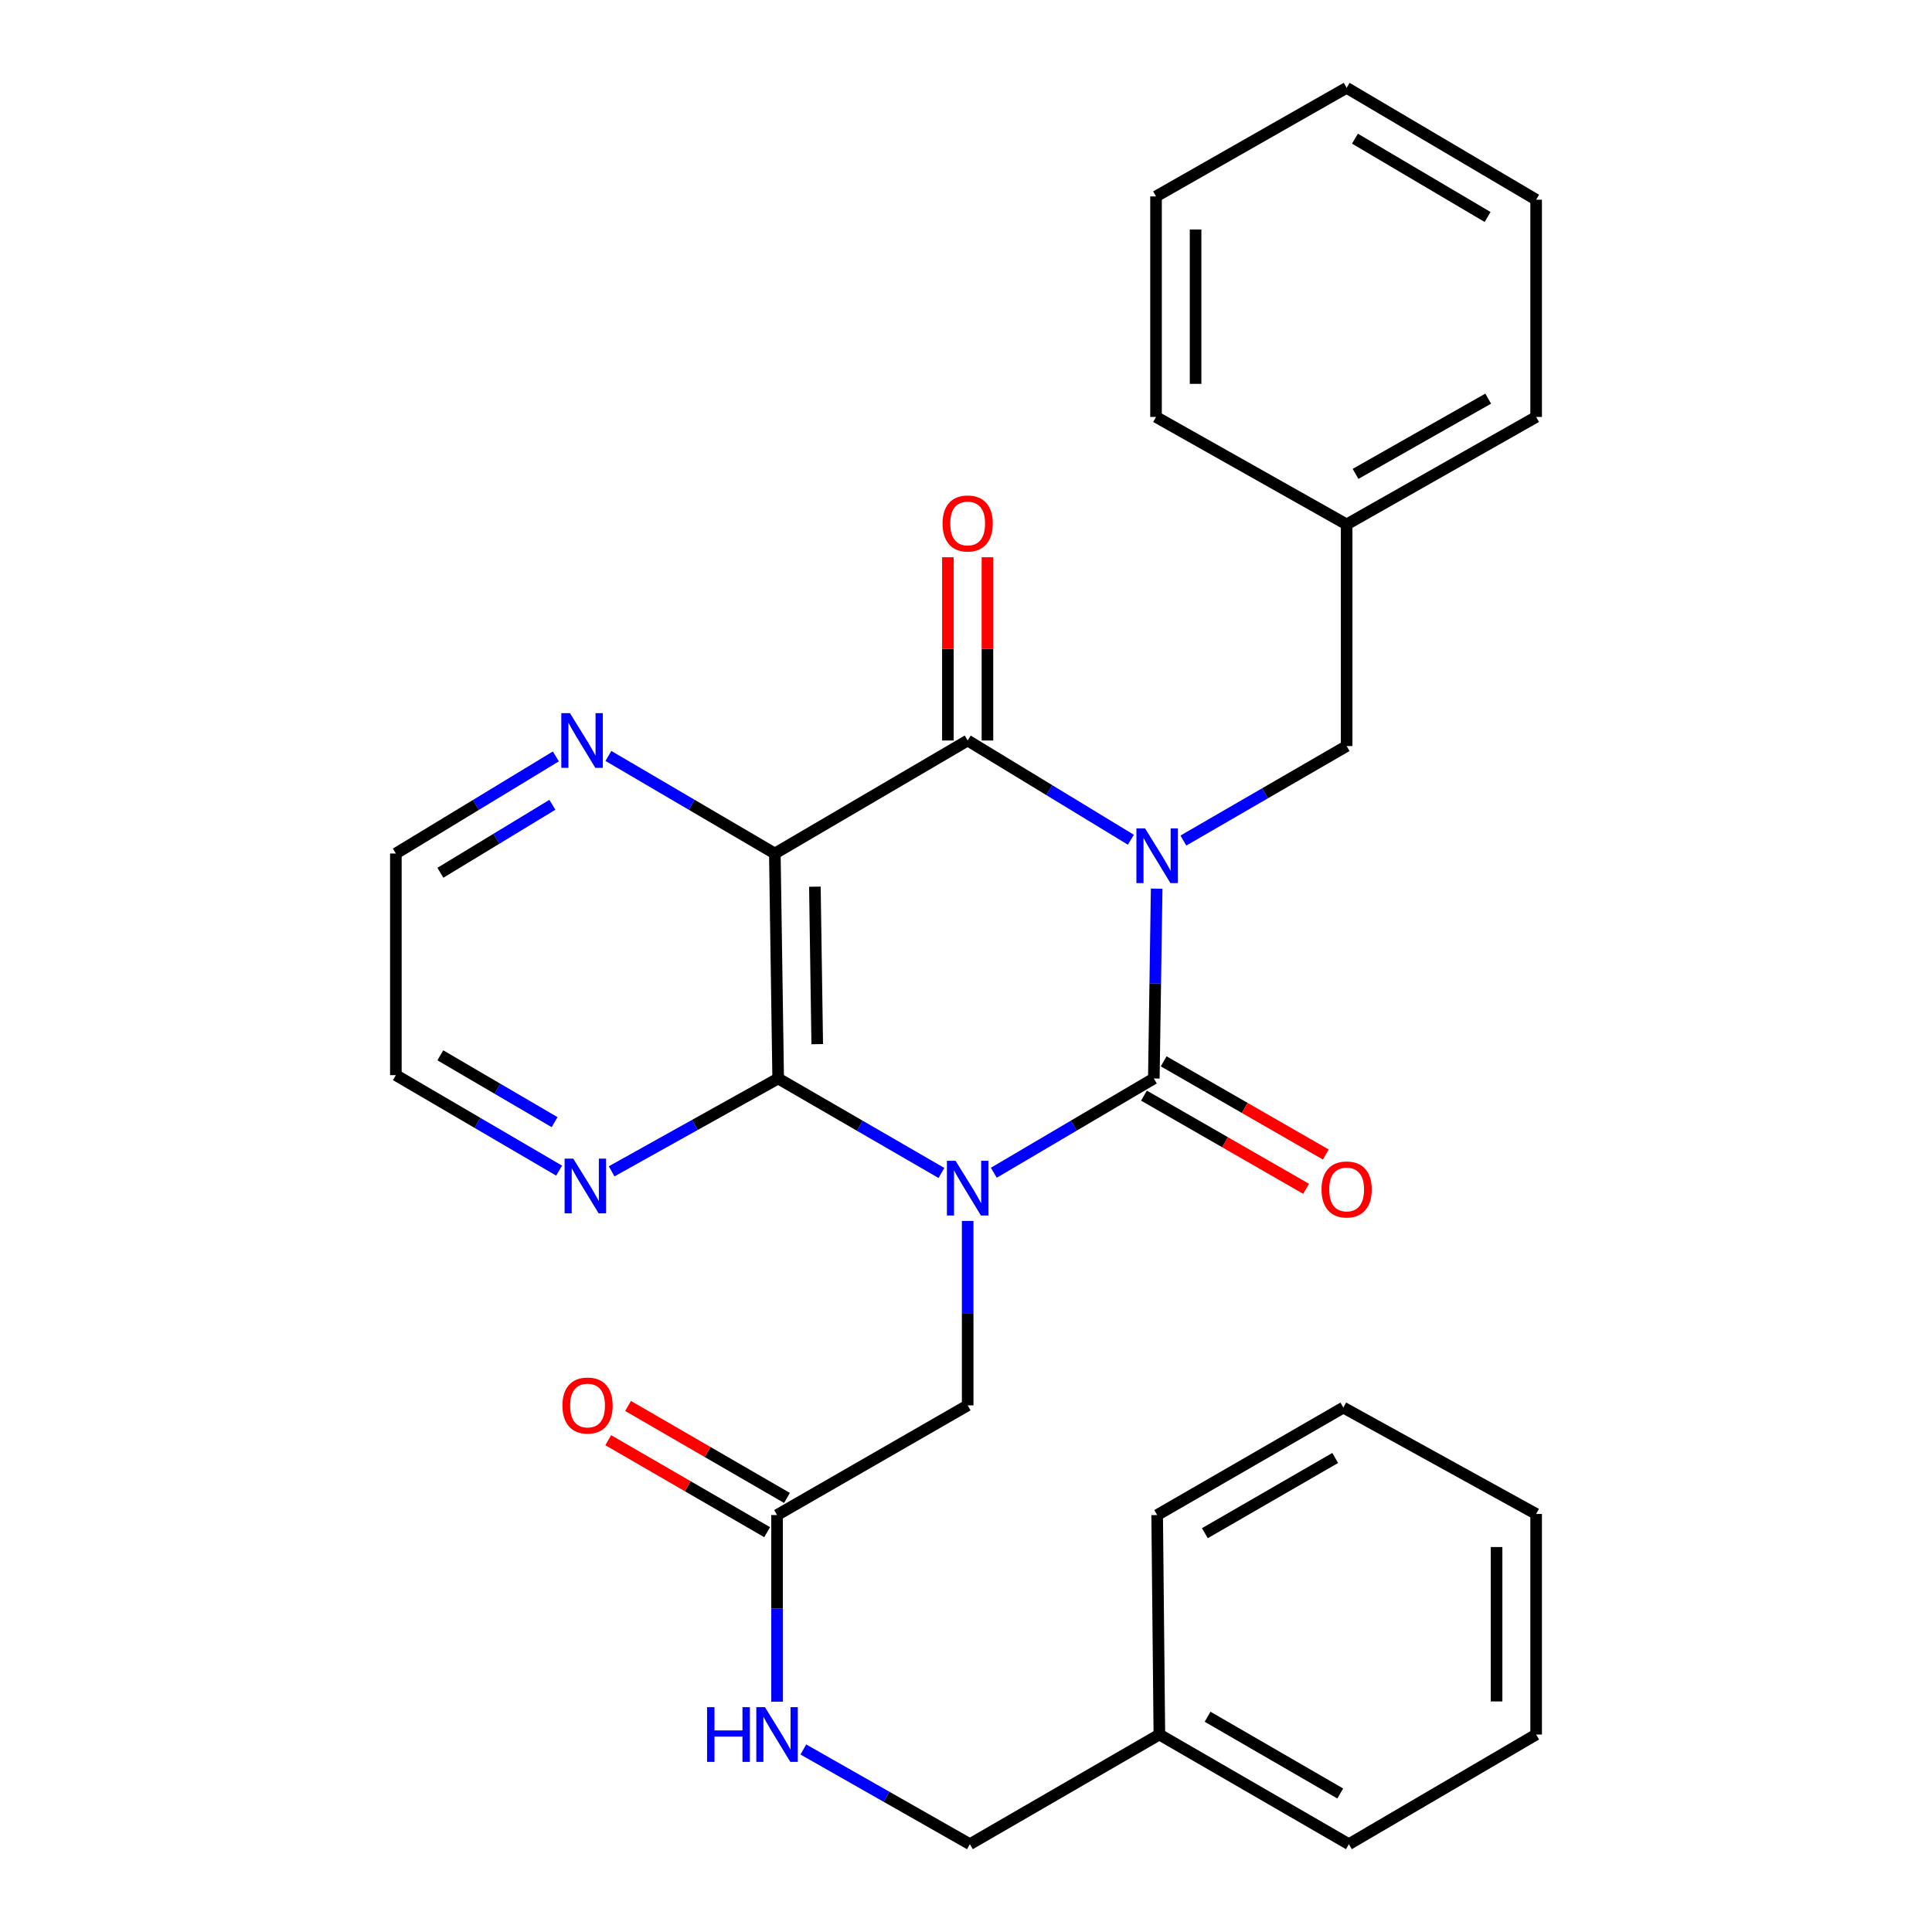 <?xml version='1.0' encoding='iso-8859-1'?>
<svg version='1.1' baseProfile='full'
              xmlns='http://www.w3.org/2000/svg'
                      xmlns:rdkit='http://www.rdkit.org/xml'
                      xmlns:xlink='http://www.w3.org/1999/xlink'
                  xml:space='preserve'
width='1000px' height='1000px' viewBox='0 0 1000 1000'>
<!-- END OF HEADER -->
<rect style='opacity:1.0;fill:#FFFFFF;stroke:none' width='1000' height='1000' x='0' y='0'> </rect>
<path class='bond-1' d='M 598.692,459.97 L 597.955,509.096' style='fill:none;fill-rule:evenodd;stroke:#0000FF;stroke-width:6px;stroke-linecap:butt;stroke-linejoin:miter;stroke-opacity:1' />
<path class='bond-1' d='M 597.955,509.096 L 597.218,558.222' style='fill:none;fill-rule:evenodd;stroke:#000000;stroke-width:6px;stroke-linecap:butt;stroke-linejoin:miter;stroke-opacity:1' />
<path class='bond-2' d='M 585.337,434.651 L 543.101,408.967' style='fill:none;fill-rule:evenodd;stroke:#0000FF;stroke-width:6px;stroke-linecap:butt;stroke-linejoin:miter;stroke-opacity:1' />
<path class='bond-2' d='M 543.101,408.967 L 500.865,383.284' style='fill:none;fill-rule:evenodd;stroke:#000000;stroke-width:6px;stroke-linecap:butt;stroke-linejoin:miter;stroke-opacity:1' />
<path class='bond-6' d='M 612.52,435.069 L 654.769,410.61' style='fill:none;fill-rule:evenodd;stroke:#0000FF;stroke-width:6px;stroke-linecap:butt;stroke-linejoin:miter;stroke-opacity:1' />
<path class='bond-6' d='M 654.769,410.61 L 697.019,386.15' style='fill:none;fill-rule:evenodd;stroke:#000000;stroke-width:6px;stroke-linecap:butt;stroke-linejoin:miter;stroke-opacity:1' />
<path class='bond-0' d='M 514.4,607.013 L 555.809,582.617' style='fill:none;fill-rule:evenodd;stroke:#0000FF;stroke-width:6px;stroke-linecap:butt;stroke-linejoin:miter;stroke-opacity:1' />
<path class='bond-0' d='M 555.809,582.617 L 597.218,558.222' style='fill:none;fill-rule:evenodd;stroke:#000000;stroke-width:6px;stroke-linecap:butt;stroke-linejoin:miter;stroke-opacity:1' />
<path class='bond-5' d='M 500.865,631.958 L 500.865,679.686' style='fill:none;fill-rule:evenodd;stroke:#0000FF;stroke-width:6px;stroke-linecap:butt;stroke-linejoin:miter;stroke-opacity:1' />
<path class='bond-5' d='M 500.865,679.686 L 500.865,727.415' style='fill:none;fill-rule:evenodd;stroke:#000000;stroke-width:6px;stroke-linecap:butt;stroke-linejoin:miter;stroke-opacity:1' />
<path class='bond-29' d='M 487.291,607.132 L 445.037,582.677' style='fill:none;fill-rule:evenodd;stroke:#0000FF;stroke-width:6px;stroke-linecap:butt;stroke-linejoin:miter;stroke-opacity:1' />
<path class='bond-29' d='M 445.037,582.677 L 402.782,558.222' style='fill:none;fill-rule:evenodd;stroke:#000000;stroke-width:6px;stroke-linecap:butt;stroke-linejoin:miter;stroke-opacity:1' />
<path class='bond-10' d='M 592.117,567.098 L 634.078,591.214' style='fill:none;fill-rule:evenodd;stroke:#000000;stroke-width:6px;stroke-linecap:butt;stroke-linejoin:miter;stroke-opacity:1' />
<path class='bond-10' d='M 634.078,591.214 L 676.039,615.33' style='fill:none;fill-rule:evenodd;stroke:#FF0000;stroke-width:6px;stroke-linecap:butt;stroke-linejoin:miter;stroke-opacity:1' />
<path class='bond-10' d='M 602.32,549.345 L 644.281,573.461' style='fill:none;fill-rule:evenodd;stroke:#000000;stroke-width:6px;stroke-linecap:butt;stroke-linejoin:miter;stroke-opacity:1' />
<path class='bond-10' d='M 644.281,573.461 L 686.243,597.577' style='fill:none;fill-rule:evenodd;stroke:#FF0000;stroke-width:6px;stroke-linecap:butt;stroke-linejoin:miter;stroke-opacity:1' />
<path class='bond-4' d='M 500.865,383.284 L 401.053,441.778' style='fill:none;fill-rule:evenodd;stroke:#000000;stroke-width:6px;stroke-linecap:butt;stroke-linejoin:miter;stroke-opacity:1' />
<path class='bond-11' d='M 511.103,383.284 L 511.103,335.861' style='fill:none;fill-rule:evenodd;stroke:#000000;stroke-width:6px;stroke-linecap:butt;stroke-linejoin:miter;stroke-opacity:1' />
<path class='bond-11' d='M 511.103,335.861 L 511.103,288.438' style='fill:none;fill-rule:evenodd;stroke:#FF0000;stroke-width:6px;stroke-linecap:butt;stroke-linejoin:miter;stroke-opacity:1' />
<path class='bond-11' d='M 490.626,383.284 L 490.626,335.861' style='fill:none;fill-rule:evenodd;stroke:#000000;stroke-width:6px;stroke-linecap:butt;stroke-linejoin:miter;stroke-opacity:1' />
<path class='bond-11' d='M 490.626,335.861 L 490.626,288.438' style='fill:none;fill-rule:evenodd;stroke:#FF0000;stroke-width:6px;stroke-linecap:butt;stroke-linejoin:miter;stroke-opacity:1' />
<path class='bond-3' d='M 402.782,558.222 L 401.053,441.778' style='fill:none;fill-rule:evenodd;stroke:#000000;stroke-width:6px;stroke-linecap:butt;stroke-linejoin:miter;stroke-opacity:1' />
<path class='bond-3' d='M 422.997,540.451 L 421.786,458.941' style='fill:none;fill-rule:evenodd;stroke:#000000;stroke-width:6px;stroke-linecap:butt;stroke-linejoin:miter;stroke-opacity:1' />
<path class='bond-8' d='M 402.782,558.222 L 359.68,582.251' style='fill:none;fill-rule:evenodd;stroke:#000000;stroke-width:6px;stroke-linecap:butt;stroke-linejoin:miter;stroke-opacity:1' />
<path class='bond-8' d='M 359.68,582.251 L 316.578,606.281' style='fill:none;fill-rule:evenodd;stroke:#0000FF;stroke-width:6px;stroke-linecap:butt;stroke-linejoin:miter;stroke-opacity:1' />
<path class='bond-7' d='M 401.053,441.778 L 357.98,416.527' style='fill:none;fill-rule:evenodd;stroke:#000000;stroke-width:6px;stroke-linecap:butt;stroke-linejoin:miter;stroke-opacity:1' />
<path class='bond-7' d='M 357.98,416.527 L 314.907,391.275' style='fill:none;fill-rule:evenodd;stroke:#0000FF;stroke-width:6px;stroke-linecap:butt;stroke-linejoin:miter;stroke-opacity:1' />
<path class='bond-9' d='M 500.865,727.415 L 402.202,784.192' style='fill:none;fill-rule:evenodd;stroke:#000000;stroke-width:6px;stroke-linecap:butt;stroke-linejoin:miter;stroke-opacity:1' />
<path class='bond-15' d='M 697.019,386.15 L 697.019,271.436' style='fill:none;fill-rule:evenodd;stroke:#000000;stroke-width:6px;stroke-linecap:butt;stroke-linejoin:miter;stroke-opacity:1' />
<path class='bond-17' d='M 287.717,391.513 L 246.308,416.646' style='fill:none;fill-rule:evenodd;stroke:#0000FF;stroke-width:6px;stroke-linecap:butt;stroke-linejoin:miter;stroke-opacity:1' />
<path class='bond-17' d='M 246.308,416.646 L 204.899,441.778' style='fill:none;fill-rule:evenodd;stroke:#000000;stroke-width:6px;stroke-linecap:butt;stroke-linejoin:miter;stroke-opacity:1' />
<path class='bond-17' d='M 285.918,416.557 L 256.932,434.15' style='fill:none;fill-rule:evenodd;stroke:#0000FF;stroke-width:6px;stroke-linecap:butt;stroke-linejoin:miter;stroke-opacity:1' />
<path class='bond-17' d='M 256.932,434.15 L 227.946,451.743' style='fill:none;fill-rule:evenodd;stroke:#000000;stroke-width:6px;stroke-linecap:butt;stroke-linejoin:miter;stroke-opacity:1' />
<path class='bond-31' d='M 289.401,605.918 L 247.15,581.205' style='fill:none;fill-rule:evenodd;stroke:#0000FF;stroke-width:6px;stroke-linecap:butt;stroke-linejoin:miter;stroke-opacity:1' />
<path class='bond-31' d='M 247.15,581.205 L 204.899,556.493' style='fill:none;fill-rule:evenodd;stroke:#000000;stroke-width:6px;stroke-linecap:butt;stroke-linejoin:miter;stroke-opacity:1' />
<path class='bond-31' d='M 287.064,580.829 L 257.488,563.53' style='fill:none;fill-rule:evenodd;stroke:#0000FF;stroke-width:6px;stroke-linecap:butt;stroke-linejoin:miter;stroke-opacity:1' />
<path class='bond-31' d='M 257.488,563.53 L 227.912,546.231' style='fill:none;fill-rule:evenodd;stroke:#000000;stroke-width:6px;stroke-linecap:butt;stroke-linejoin:miter;stroke-opacity:1' />
<path class='bond-12' d='M 402.202,784.192 L 402.202,832.492' style='fill:none;fill-rule:evenodd;stroke:#000000;stroke-width:6px;stroke-linecap:butt;stroke-linejoin:miter;stroke-opacity:1' />
<path class='bond-12' d='M 402.202,832.492 L 402.202,880.791' style='fill:none;fill-rule:evenodd;stroke:#0000FF;stroke-width:6px;stroke-linecap:butt;stroke-linejoin:miter;stroke-opacity:1' />
<path class='bond-13' d='M 407.331,775.331 L 366.206,751.525' style='fill:none;fill-rule:evenodd;stroke:#000000;stroke-width:6px;stroke-linecap:butt;stroke-linejoin:miter;stroke-opacity:1' />
<path class='bond-13' d='M 366.206,751.525 L 325.081,727.72' style='fill:none;fill-rule:evenodd;stroke:#FF0000;stroke-width:6px;stroke-linecap:butt;stroke-linejoin:miter;stroke-opacity:1' />
<path class='bond-13' d='M 397.072,793.053 L 355.948,769.247' style='fill:none;fill-rule:evenodd;stroke:#000000;stroke-width:6px;stroke-linecap:butt;stroke-linejoin:miter;stroke-opacity:1' />
<path class='bond-13' d='M 355.948,769.247 L 314.823,745.441' style='fill:none;fill-rule:evenodd;stroke:#FF0000;stroke-width:6px;stroke-linecap:butt;stroke-linejoin:miter;stroke-opacity:1' />
<path class='bond-14' d='M 415.812,905.53 L 458.913,930.038' style='fill:none;fill-rule:evenodd;stroke:#0000FF;stroke-width:6px;stroke-linecap:butt;stroke-linejoin:miter;stroke-opacity:1' />
<path class='bond-14' d='M 458.913,930.038 L 502.014,954.545' style='fill:none;fill-rule:evenodd;stroke:#000000;stroke-width:6px;stroke-linecap:butt;stroke-linejoin:miter;stroke-opacity:1' />
<path class='bond-16' d='M 502.014,954.545 L 600.085,897.791' style='fill:none;fill-rule:evenodd;stroke:#000000;stroke-width:6px;stroke-linecap:butt;stroke-linejoin:miter;stroke-opacity:1' />
<path class='bond-19' d='M 697.019,271.436 L 795.101,215.808' style='fill:none;fill-rule:evenodd;stroke:#000000;stroke-width:6px;stroke-linecap:butt;stroke-linejoin:miter;stroke-opacity:1' />
<path class='bond-19' d='M 701.629,245.281 L 770.287,206.341' style='fill:none;fill-rule:evenodd;stroke:#000000;stroke-width:6px;stroke-linecap:butt;stroke-linejoin:miter;stroke-opacity:1' />
<path class='bond-20' d='M 697.019,271.436 L 598.356,215.808' style='fill:none;fill-rule:evenodd;stroke:#000000;stroke-width:6px;stroke-linecap:butt;stroke-linejoin:miter;stroke-opacity:1' />
<path class='bond-21' d='M 600.085,897.791 L 698.168,954.545' style='fill:none;fill-rule:evenodd;stroke:#000000;stroke-width:6px;stroke-linecap:butt;stroke-linejoin:miter;stroke-opacity:1' />
<path class='bond-21' d='M 625.053,888.581 L 693.711,928.309' style='fill:none;fill-rule:evenodd;stroke:#000000;stroke-width:6px;stroke-linecap:butt;stroke-linejoin:miter;stroke-opacity:1' />
<path class='bond-22' d='M 600.085,897.791 L 598.947,784.192' style='fill:none;fill-rule:evenodd;stroke:#000000;stroke-width:6px;stroke-linecap:butt;stroke-linejoin:miter;stroke-opacity:1' />
<path class='bond-18' d='M 204.899,441.778 L 204.899,556.493' style='fill:none;fill-rule:evenodd;stroke:#000000;stroke-width:6px;stroke-linecap:butt;stroke-linejoin:miter;stroke-opacity:1' />
<path class='bond-23' d='M 795.101,215.808 L 795.101,103.369' style='fill:none;fill-rule:evenodd;stroke:#000000;stroke-width:6px;stroke-linecap:butt;stroke-linejoin:miter;stroke-opacity:1' />
<path class='bond-26' d='M 598.356,215.808 L 598.356,101.663' style='fill:none;fill-rule:evenodd;stroke:#000000;stroke-width:6px;stroke-linecap:butt;stroke-linejoin:miter;stroke-opacity:1' />
<path class='bond-26' d='M 618.832,198.686 L 618.832,118.785' style='fill:none;fill-rule:evenodd;stroke:#000000;stroke-width:6px;stroke-linecap:butt;stroke-linejoin:miter;stroke-opacity:1' />
<path class='bond-24' d='M 698.168,954.545 L 795.101,897.791' style='fill:none;fill-rule:evenodd;stroke:#000000;stroke-width:6px;stroke-linecap:butt;stroke-linejoin:miter;stroke-opacity:1' />
<path class='bond-25' d='M 598.947,784.192 L 695.312,728.564' style='fill:none;fill-rule:evenodd;stroke:#000000;stroke-width:6px;stroke-linecap:butt;stroke-linejoin:miter;stroke-opacity:1' />
<path class='bond-25' d='M 623.639,793.582 L 691.095,754.642' style='fill:none;fill-rule:evenodd;stroke:#000000;stroke-width:6px;stroke-linecap:butt;stroke-linejoin:miter;stroke-opacity:1' />
<path class='bond-30' d='M 795.101,103.369 L 697.019,45.455' style='fill:none;fill-rule:evenodd;stroke:#000000;stroke-width:6px;stroke-linecap:butt;stroke-linejoin:miter;stroke-opacity:1' />
<path class='bond-30' d='M 769.978,112.314 L 701.32,71.774' style='fill:none;fill-rule:evenodd;stroke:#000000;stroke-width:6px;stroke-linecap:butt;stroke-linejoin:miter;stroke-opacity:1' />
<path class='bond-32' d='M 795.101,897.791 L 795.101,783.623' style='fill:none;fill-rule:evenodd;stroke:#000000;stroke-width:6px;stroke-linecap:butt;stroke-linejoin:miter;stroke-opacity:1' />
<path class='bond-32' d='M 774.625,880.666 L 774.625,800.748' style='fill:none;fill-rule:evenodd;stroke:#000000;stroke-width:6px;stroke-linecap:butt;stroke-linejoin:miter;stroke-opacity:1' />
<path class='bond-28' d='M 695.312,728.564 L 795.101,783.623' style='fill:none;fill-rule:evenodd;stroke:#000000;stroke-width:6px;stroke-linecap:butt;stroke-linejoin:miter;stroke-opacity:1' />
<path class='bond-27' d='M 598.356,101.663 L 697.019,45.455' style='fill:none;fill-rule:evenodd;stroke:#000000;stroke-width:6px;stroke-linecap:butt;stroke-linejoin:miter;stroke-opacity:1' />
<path  class='atom-0' d='M 592.687 428.767
L 601.967 443.767
Q 602.887 445.247, 604.367 447.927
Q 605.847 450.607, 605.927 450.767
L 605.927 428.767
L 609.687 428.767
L 609.687 457.087
L 605.807 457.087
L 595.847 440.687
Q 594.687 438.767, 593.447 436.567
Q 592.247 434.367, 591.887 433.687
L 591.887 457.087
L 588.207 457.087
L 588.207 428.767
L 592.687 428.767
' fill='#0000FF'/>
<path  class='atom-1' d='M 494.605 600.827
L 503.885 615.827
Q 504.805 617.307, 506.285 619.987
Q 507.765 622.667, 507.845 622.827
L 507.845 600.827
L 511.605 600.827
L 511.605 629.147
L 507.725 629.147
L 497.765 612.747
Q 496.605 610.827, 495.365 608.627
Q 494.165 606.427, 493.805 605.747
L 493.805 629.147
L 490.125 629.147
L 490.125 600.827
L 494.605 600.827
' fill='#0000FF'/>
<path  class='atom-8' d='M 295.015 369.124
L 304.295 384.124
Q 305.215 385.604, 306.695 388.284
Q 308.175 390.964, 308.255 391.124
L 308.255 369.124
L 312.015 369.124
L 312.015 397.444
L 308.135 397.444
L 298.175 381.044
Q 297.015 379.124, 295.775 376.924
Q 294.575 374.724, 294.215 374.044
L 294.215 397.444
L 290.535 397.444
L 290.535 369.124
L 295.015 369.124
' fill='#0000FF'/>
<path  class='atom-9' d='M 296.721 599.701
L 306.001 614.701
Q 306.921 616.181, 308.401 618.861
Q 309.881 621.541, 309.961 621.701
L 309.961 599.701
L 313.721 599.701
L 313.721 628.021
L 309.841 628.021
L 299.881 611.621
Q 298.721 609.701, 297.481 607.501
Q 296.281 605.301, 295.921 604.621
L 295.921 628.021
L 292.241 628.021
L 292.241 599.701
L 296.721 599.701
' fill='#0000FF'/>
<path  class='atom-11' d='M 684.019 615.659
Q 684.019 608.859, 687.379 605.059
Q 690.739 601.259, 697.019 601.259
Q 703.299 601.259, 706.659 605.059
Q 710.019 608.859, 710.019 615.659
Q 710.019 622.539, 706.619 626.459
Q 703.219 630.339, 697.019 630.339
Q 690.779 630.339, 687.379 626.459
Q 684.019 622.579, 684.019 615.659
M 697.019 627.139
Q 701.339 627.139, 703.659 624.259
Q 706.019 621.339, 706.019 615.659
Q 706.019 610.099, 703.659 607.299
Q 701.339 604.459, 697.019 604.459
Q 692.699 604.459, 690.339 607.259
Q 688.019 610.059, 688.019 615.659
Q 688.019 621.379, 690.339 624.259
Q 692.699 627.139, 697.019 627.139
' fill='#FF0000'/>
<path  class='atom-12' d='M 487.865 270.947
Q 487.865 264.147, 491.225 260.347
Q 494.585 256.547, 500.865 256.547
Q 507.145 256.547, 510.505 260.347
Q 513.865 264.147, 513.865 270.947
Q 513.865 277.827, 510.465 281.747
Q 507.065 285.627, 500.865 285.627
Q 494.625 285.627, 491.225 281.747
Q 487.865 277.867, 487.865 270.947
M 500.865 282.427
Q 505.185 282.427, 507.505 279.547
Q 509.865 276.627, 509.865 270.947
Q 509.865 265.387, 507.505 262.587
Q 505.185 259.747, 500.865 259.747
Q 496.545 259.747, 494.185 262.547
Q 491.865 265.347, 491.865 270.947
Q 491.865 276.667, 494.185 279.547
Q 496.545 282.427, 500.865 282.427
' fill='#FF0000'/>
<path  class='atom-13' d='M 365.982 883.631
L 369.822 883.631
L 369.822 895.671
L 384.302 895.671
L 384.302 883.631
L 388.142 883.631
L 388.142 911.951
L 384.302 911.951
L 384.302 898.871
L 369.822 898.871
L 369.822 911.951
L 365.982 911.951
L 365.982 883.631
' fill='#0000FF'/>
<path  class='atom-13' d='M 395.942 883.631
L 405.222 898.631
Q 406.142 900.111, 407.622 902.791
Q 409.102 905.471, 409.182 905.631
L 409.182 883.631
L 412.942 883.631
L 412.942 911.951
L 409.062 911.951
L 399.102 895.551
Q 397.942 893.631, 396.702 891.431
Q 395.502 889.231, 395.142 888.551
L 395.142 911.951
L 391.462 911.951
L 391.462 883.631
L 395.942 883.631
' fill='#0000FF'/>
<path  class='atom-14' d='M 291.119 727.495
Q 291.119 720.695, 294.479 716.895
Q 297.839 713.095, 304.119 713.095
Q 310.399 713.095, 313.759 716.895
Q 317.119 720.695, 317.119 727.495
Q 317.119 734.375, 313.719 738.295
Q 310.319 742.175, 304.119 742.175
Q 297.879 742.175, 294.479 738.295
Q 291.119 734.415, 291.119 727.495
M 304.119 738.975
Q 308.439 738.975, 310.759 736.095
Q 313.119 733.175, 313.119 727.495
Q 313.119 721.935, 310.759 719.135
Q 308.439 716.295, 304.119 716.295
Q 299.799 716.295, 297.439 719.095
Q 295.119 721.895, 295.119 727.495
Q 295.119 733.215, 297.439 736.095
Q 299.799 738.975, 304.119 738.975
' fill='#FF0000'/>
</svg>
